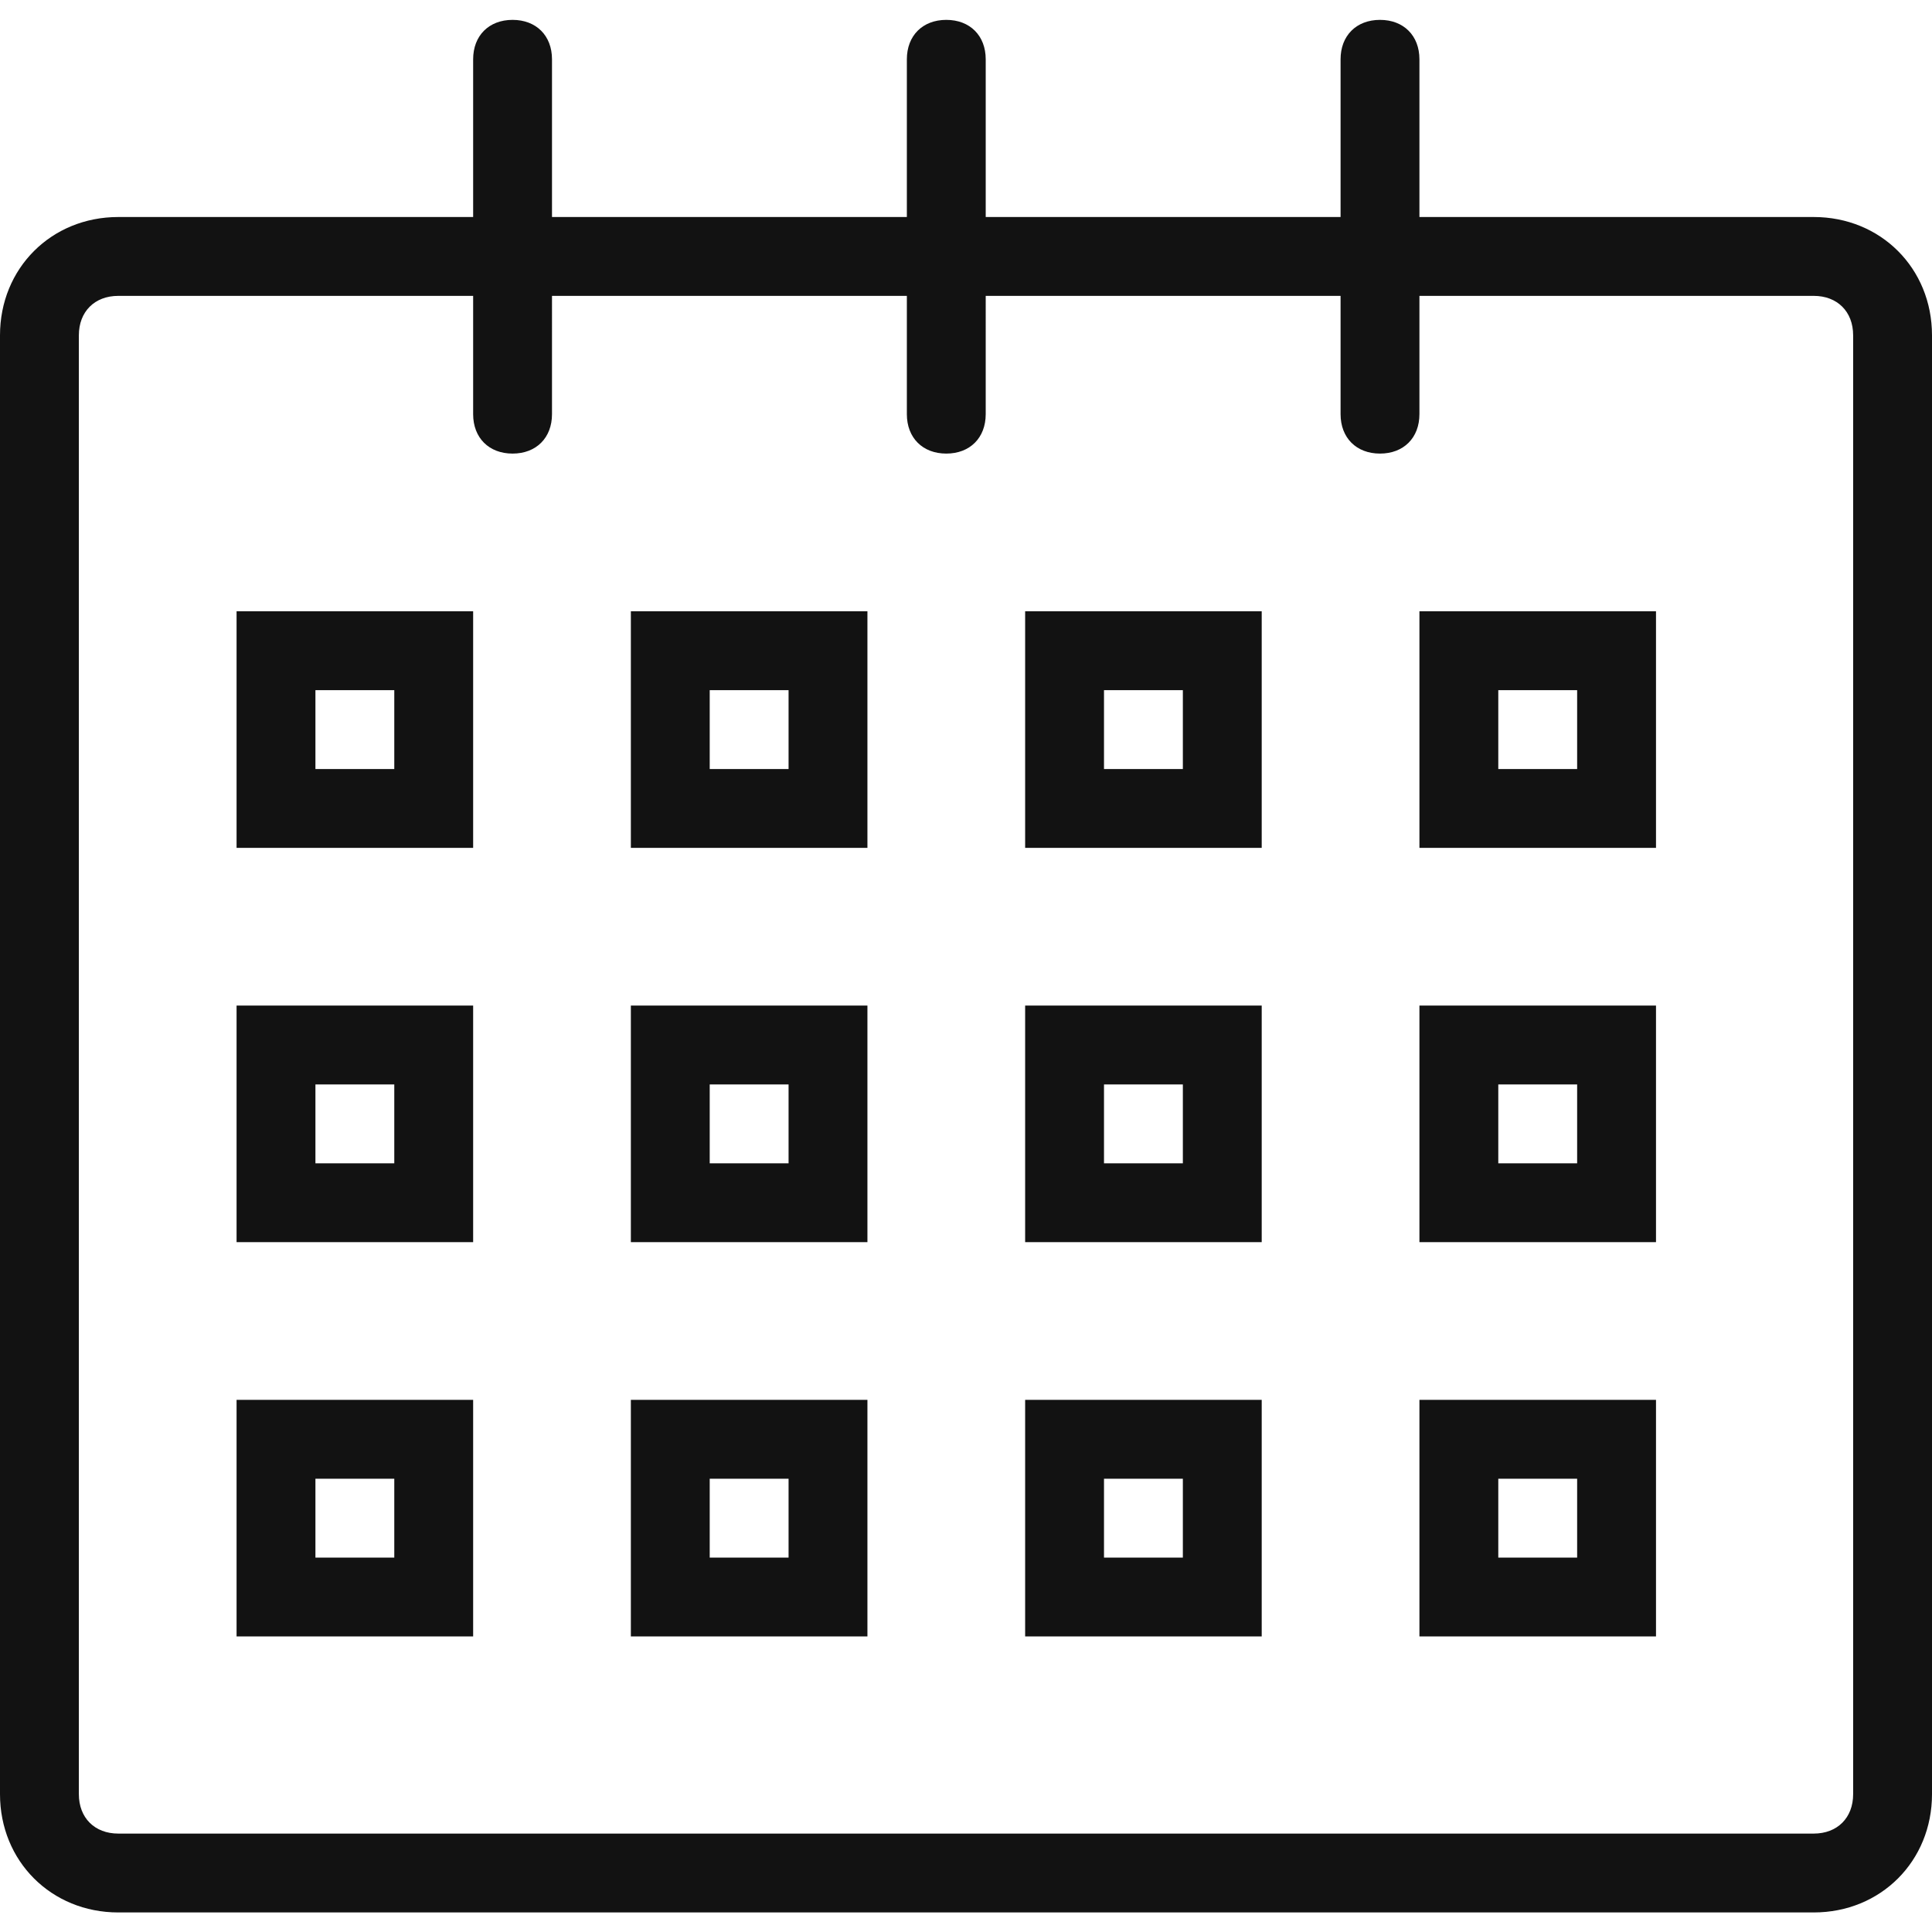 <svg version="1.2" xmlns="http://www.w3.org/2000/svg" xmlns:xlink="http://www.w3.org/1999/xlink" overflow="visible" preserveAspectRatio="none" viewBox="0 -0.504 49 49" width="14" height="14"><g><g xmlns:default="http://www.w3.org/2000/svg">
	<g>
		<path d="M46,5H36V1c0-0.6-0.4-1-1-1s-1,0.4-1,1v4h-9V1c0-0.6-0.4-1-1-1s-1,0.4-1,1v4h-9V1c0-0.6-0.4-1-1-1c-0.6,0-1,0.4-1,1v4H3    C1.3,5,0,6.3,0,8v37c0,1.7,1.3,3,3,3h43c1.7,0,3-1.3,3-3V8C49,6.3,47.7,5,46,5z M47,45c0,0.6-0.4,1-1,1H3c-0.6,0-1-0.4-1-1V8    c0-0.6,0.4-1,1-1h9v3c0,0.6,0.4,1,1,1c0.6,0,1-0.4,1-1V7h9v3c0,0.6,0.4,1,1,1s1-0.4,1-1V7h9v3c0,0.6,0.4,1,1,1s1-0.4,1-1V7h10    c0.6,0,1,0.4,1,1V45z M6,21h6v-6H6V21z M8,17h2v2H8V17z M16,21h6v-6h-6V21z M18,17h2v2h-2V17z M26,21h6v-6h-6V21z M28,17h2v2h-2    V17z M36,21h6v-6h-6V21z M38,17h2v2h-2V17z M6,31h6v-6H6V31z M8,27h2v2H8V27z M16,31h6v-6h-6V31z M18,27h2v2h-2V27z M26,31h6v-6    h-6V31z M28,27h2v2h-2V27z M36,31h6v-6h-6V31z M38,27h2v2h-2V27z M6,41h6v-6H6V41z M8,37h2v2H8V37z M16,41h6v-6h-6V41z M18,37h2v2    h-2V37z M26,41h6v-6h-6V41z M28,37h2v2h-2V37z M36,41h6v-6h-6V41z M38,37h2v2h-2V37z" style="fill: rgb(18, 18, 18);" vector-effect="non-scaling-stroke"/>
	</g>
</g></g></svg>